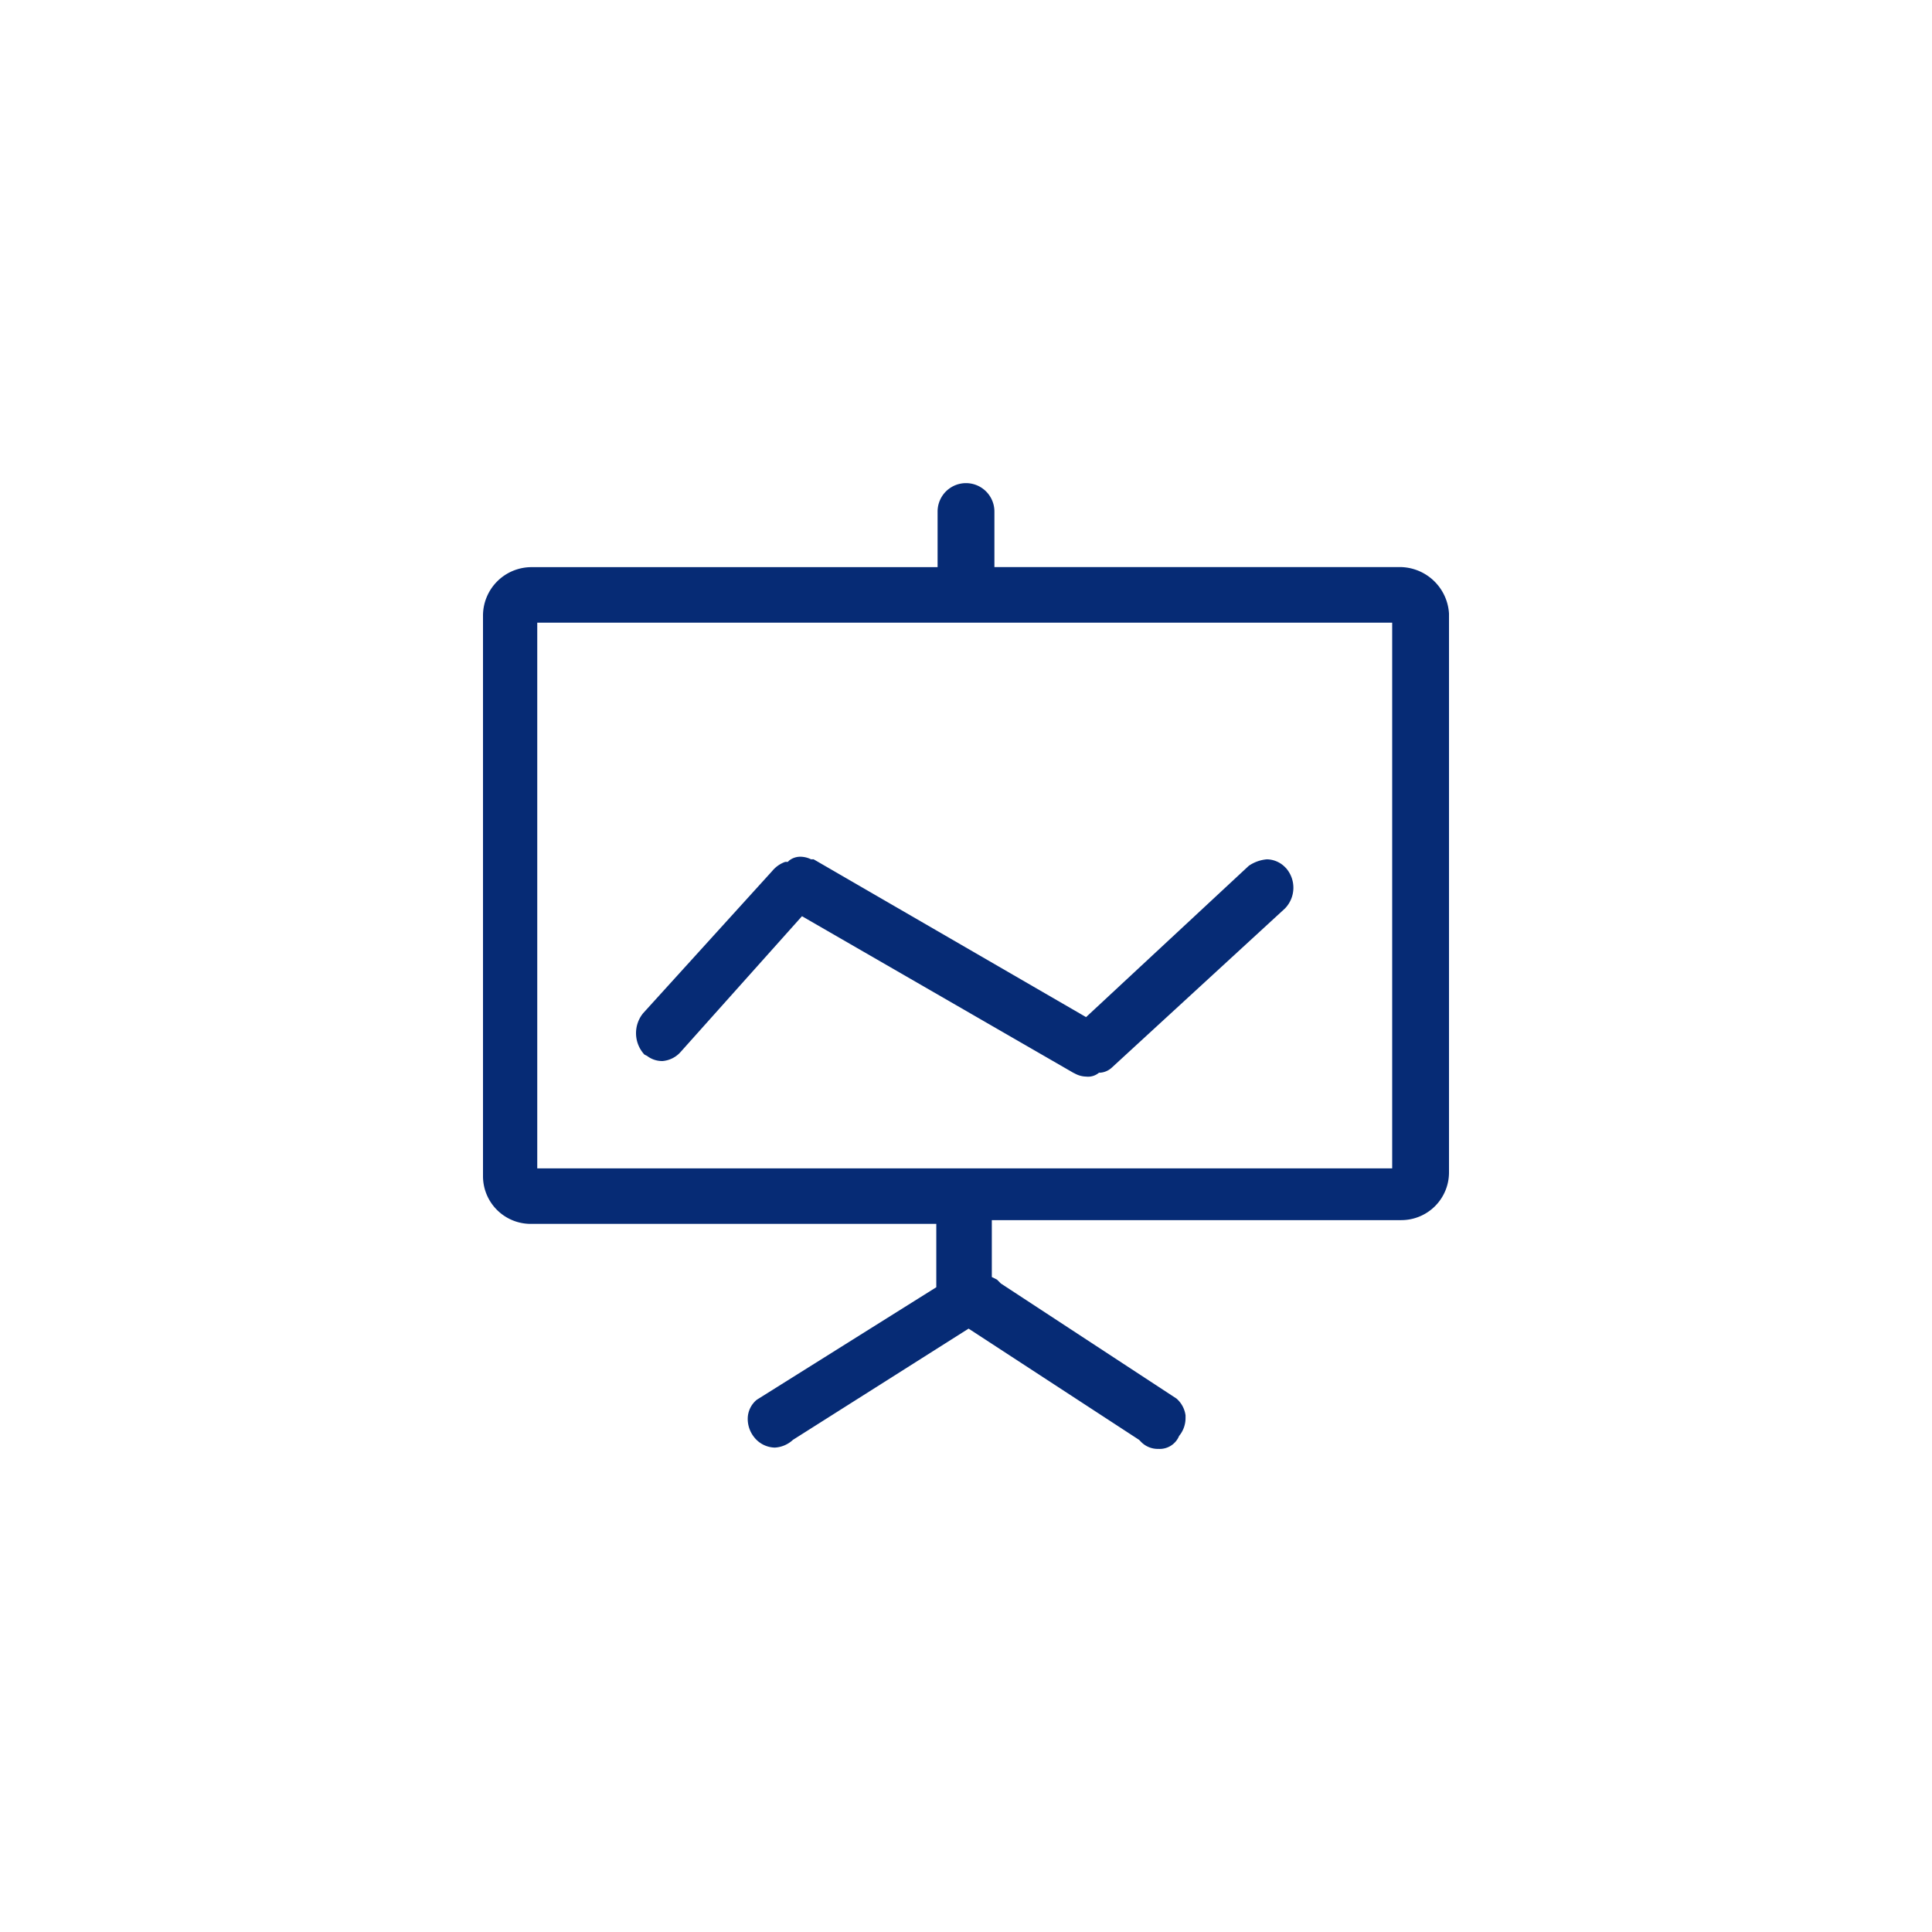 <svg xmlns="http://www.w3.org/2000/svg" width="88" height="88" viewBox="0 0 88 88">
  <defs>
    <style>
      .cls-1 {
        fill: #062b75;
        fill-rule: evenodd;
      }
    </style>
  </defs>
  <path id="商业运营" class="cls-1" d="M31.471,49.094a1.128,1.128,0,0,0,.706.235A1.234,1.234,0,0,0,33,48.917l5.529-6.185L50.882,49.86,51,49.919a1.1,1.1,0,0,0,.47.118,0.772,0.772,0,0,0,.588-0.177h0.059a0.876,0.876,0,0,0,.529-0.236l7.883-7.245a1.357,1.357,0,0,0,.058-1.826l-0.058-.059a1.192,1.192,0,0,0-.824-0.353,1.715,1.715,0,0,0-.824.295l-7.412,6.892L39.059,40.14H38.941a1.113,1.113,0,0,0-.47-0.117,0.822,0.822,0,0,0-.529.176l-0.059.059H37.765a1.343,1.343,0,0,0-.589.412L31.294,47.15a1.436,1.436,0,0,0,.059,1.885Zm0,0M65.765,26.829H47.294V24.3a1.294,1.294,0,1,0-2.588,0v2.533H26.235A2.211,2.211,0,0,0,24,29.067v25.5a2.173,2.173,0,0,0,2.176,2.179H44.647v2.886l-8.176,5.125a1.125,1.125,0,0,0-.412.824,1.333,1.333,0,0,0,.294.884,1.229,1.229,0,0,0,.941.471,1.322,1.322,0,0,0,.824-0.353l8-5.066,7.765,5.066,0.059,0.059a1.066,1.066,0,0,0,.823.353,0.955,0.955,0,0,0,.941-0.589A1.279,1.279,0,0,0,56,65.586V65.469a1.232,1.232,0,0,0-.412-0.766l-8-5.242-0.177-.177-0.235-.117V56.575H65.824A2.173,2.173,0,0,0,68,54.4V28.949a2.253,2.253,0,0,0-2.235-2.12h0Zm-0.353,2.533V54.218H26.471V29.362H65.412Zm0,0" transform="translate(-2 -1)"/>
</svg>
